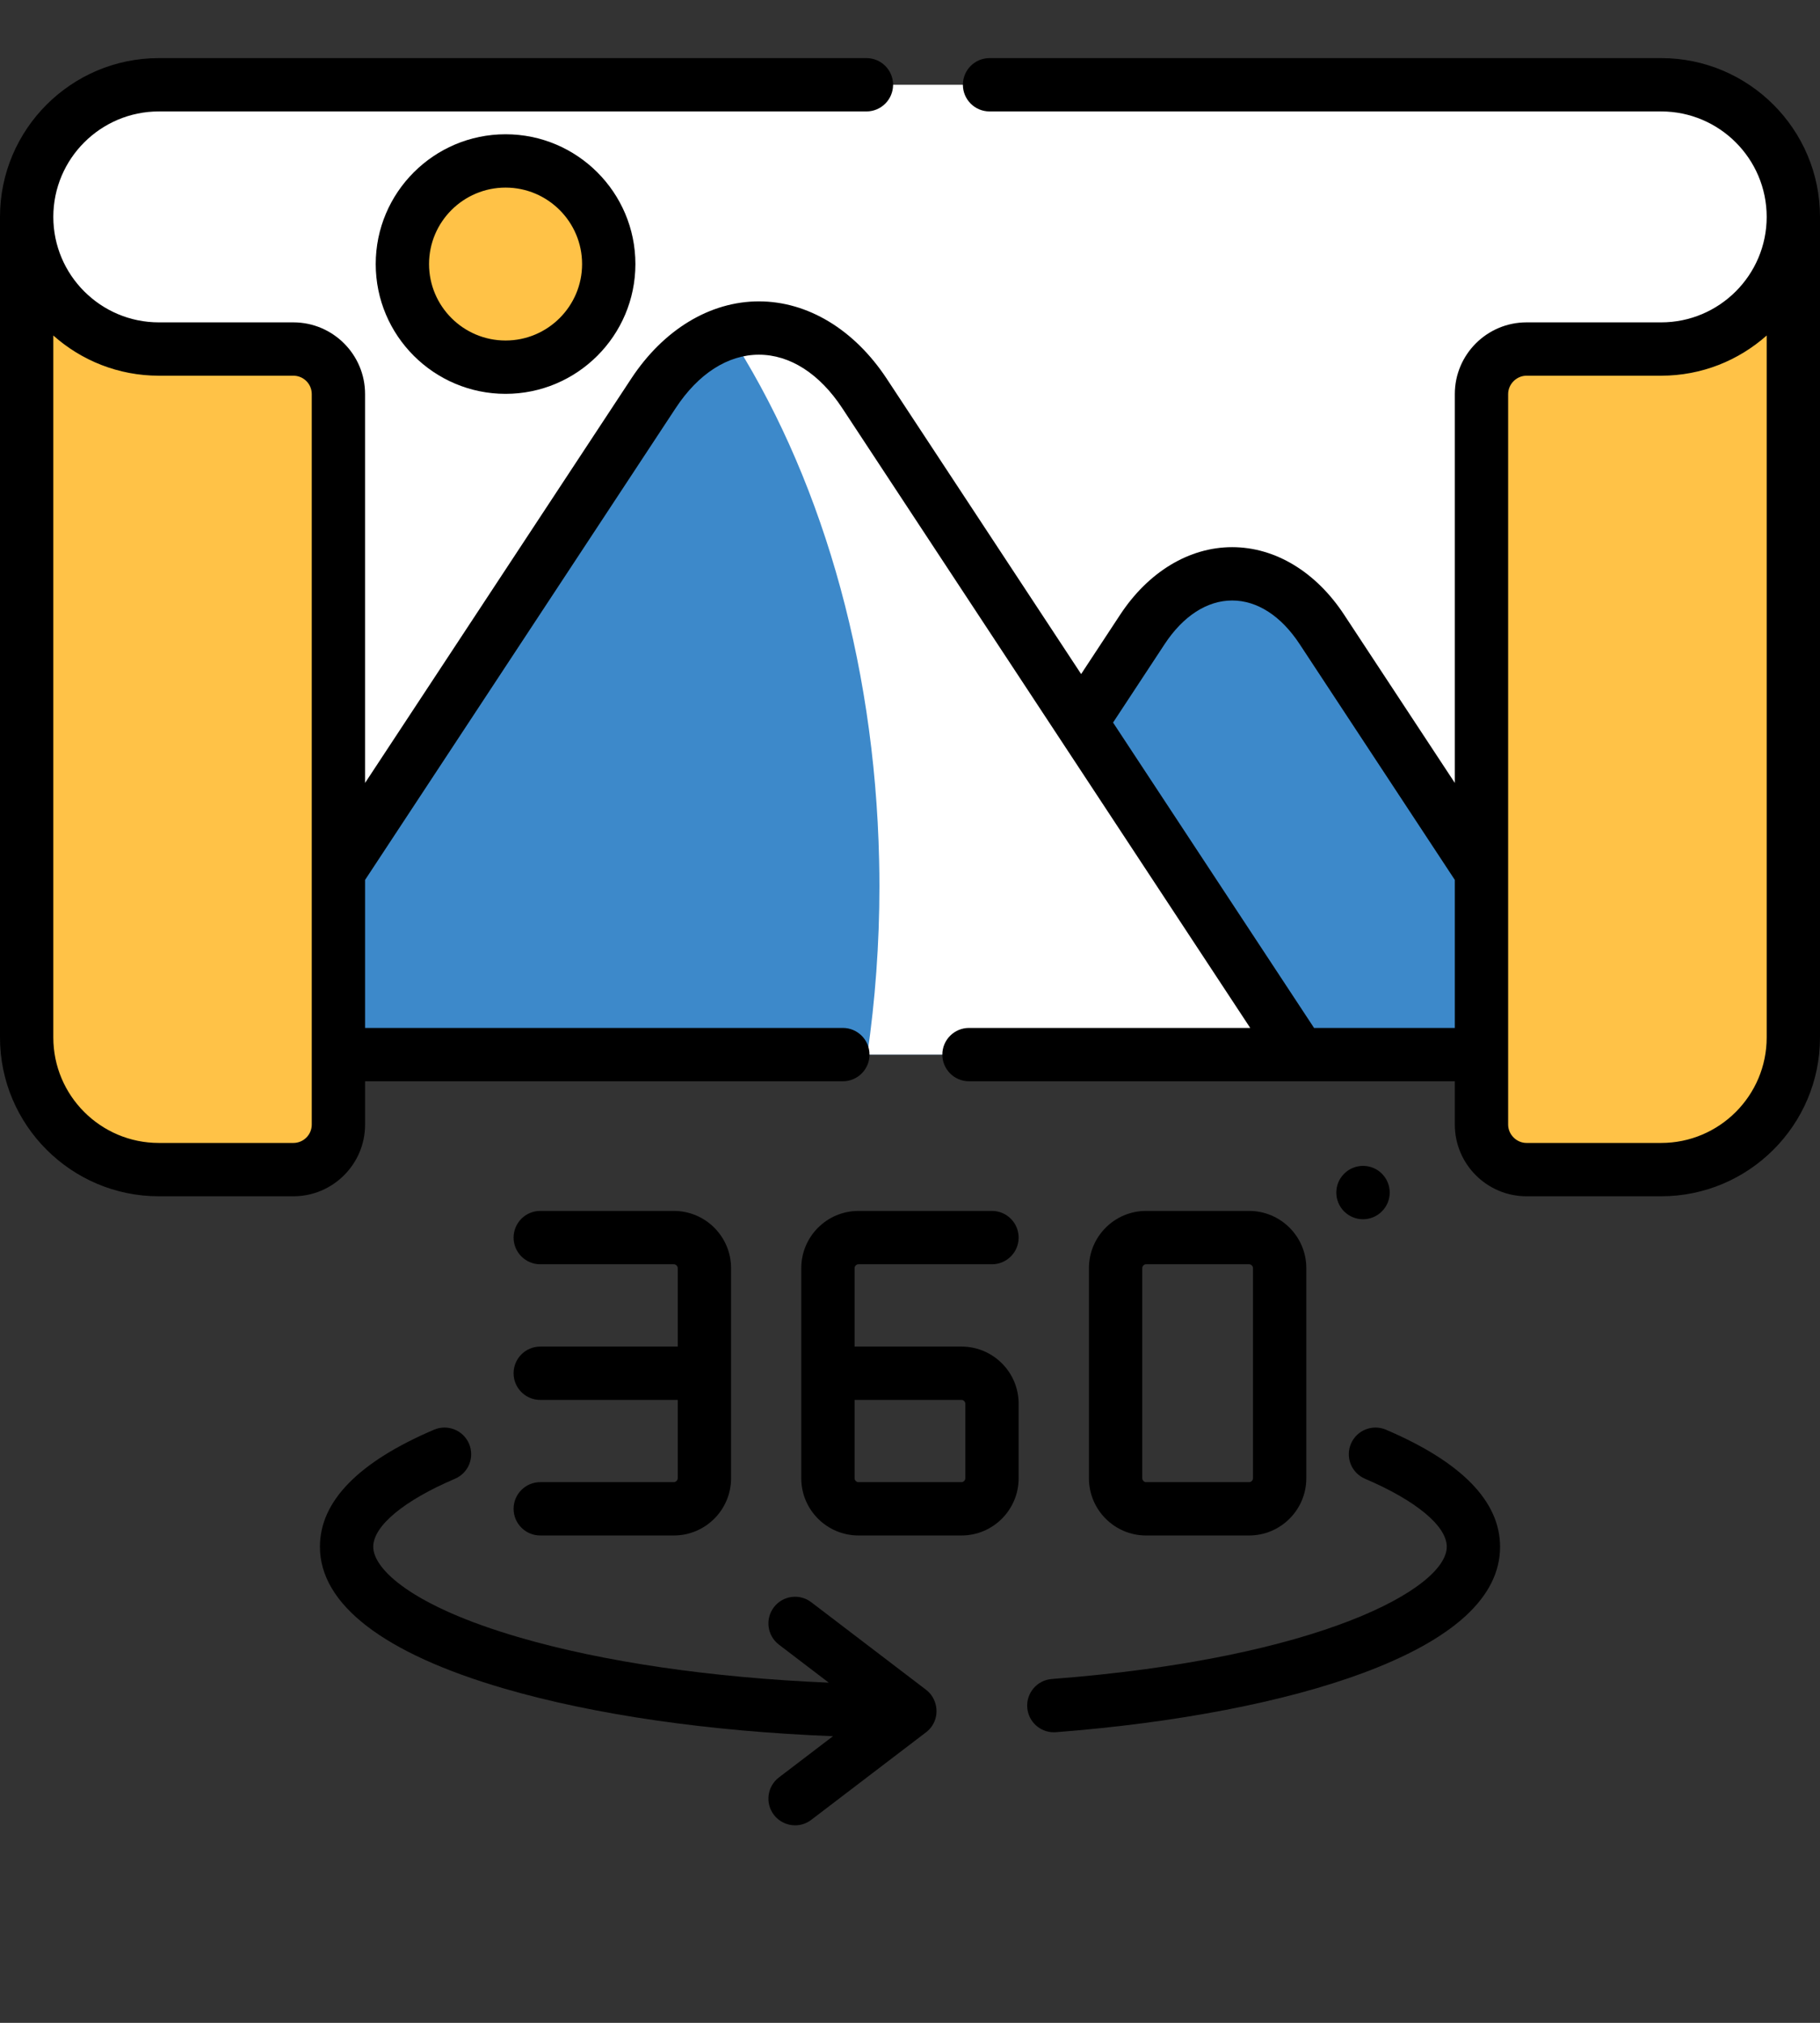 <svg xmlns="http://www.w3.org/2000/svg" xmlns:xlink="http://www.w3.org/1999/xlink" id="eut3iq2Z9Dk1" viewBox="0 -7 180 200"><rect x="0" y="-7" width="180" height="200" fill="#333333" stroke="none"/><g id="eut3iq2Z9Dk2" transform="matrix(1 0 0 1 0 -3.892)"><path id="eut3iq2Z9Dk3" d="M89.995,5.273L29.524,5.273L15.712,5.273C8.516,5.273,2.637,11.148,2.637,18.337L2.637,47.891L33.47,98.972C77.578,70.573,109.966,82.811,146.52,98.972L177.363,39.228L177.363,18.337C177.363,11.148,171.474,5.273,164.288,5.273L150.476,5.273L89.995,5.273Z" clip-rule="evenodd" fill="rgb(255,255,255)" fill-rule="evenodd" stroke="none" stroke-width="1"></path><g id="eut3iq2Z9Dk4" transform="matrix(1 0 0 1 -44.856 -8.354)"><path id="eut3iq2Z9Dk5" d="M124.625,28.763C124.625,23.127,120.061,18.566,114.421,18.566C108.78,18.566,104.216,23.127,104.216,28.763C104.216,34.388,108.78,38.959,114.421,38.959C120.061,38.959,124.625,34.388,124.625,28.763Z" transform="matrix(1 0 0 1 -19.564 2.591)" clip-rule="evenodd" fill="rgb(255,194,71)" fill-rule="evenodd" stroke="none" stroke-width="1"></path><path id="eut3iq2Z9Dk6" d="M127.262,28.763C127.262,21.686,121.501,15.93,114.421,15.93C107.34,15.93,101.579,21.686,101.579,28.763C101.579,35.839,107.34,41.595,114.421,41.595C121.501,41.595,127.262,35.839,127.262,28.763ZM106.853,28.763C106.853,24.594,110.247,21.203,114.421,21.203C118.594,21.203,121.989,24.594,121.989,28.763C121.989,32.931,118.594,36.322,114.421,36.322C110.247,36.322,106.853,32.931,106.853,28.763Z" transform="matrix(1 0 0 1 -19.564 2.591)" fill="rgb(0,0,0)" stroke="none" stroke-width="1"></path></g><path id="eut3iq2Z9Dk7" d="M177.363,18.337C177.363,25.526,171.473,31.401,164.288,31.401L150.974,31.401C148.533,31.401,146.52,33.403,146.52,35.852L146.52,83.099L146.52,101.162L146.52,108.082C146.52,110.531,148.533,112.533,150.974,112.533L164.288,112.533C171.473,112.533,177.363,106.648,177.363,99.469L177.363,18.337Z" clip-rule="evenodd" fill="rgb(255,194,71)" fill-rule="evenodd" stroke="none" stroke-width="1"></path><path id="eut3iq2Z9Dk8" d="M106.927,68.333L85.501,35.792C79.82,27.169,70.293,27.169,64.623,35.792L33.47,83.1L21.165,101.162L128.542,101.162L106.927,68.333Z" clip-rule="evenodd" fill="rgb(61,137,202)" fill-rule="evenodd" stroke="none" stroke-width="1"></path><path id="eut3iq2Z9Dk9" d="M130.734,59.122C125.921,51.794,117.809,51.794,112.986,59.122L106.926,68.333L111.56,90.398L128.542,101.162L146.519,101.162L146.519,83.1L130.734,59.122Z" clip-rule="evenodd" fill="rgb(61,137,202)" fill-rule="evenodd" stroke="none" stroke-width="1"></path><path id="eut3iq2Z9Dk10" d="M177.363,99.469L177.363,18.337C177.363,25.526,171.474,31.401,164.288,31.401L164.049,31.401L164.049,76.468L164.049,99.469C164.049,106.649,158.17,112.533,150.974,112.533L164.288,112.533C171.474,112.533,177.363,106.649,177.363,99.469Z" clip-rule="evenodd" fill="rgb(255,194,71)" fill-rule="evenodd" stroke="none" stroke-width="1"></path><path id="eut3iq2Z9Dk11" d="M29.015,31.401L15.712,31.401C8.516,31.401,2.637,25.526,2.637,18.337L2.637,99.469C2.637,106.648,8.526,112.533,15.712,112.533L29.016,112.533C31.467,112.533,33.471,110.532,33.471,108.082L33.471,101.162L33.471,83.1L33.471,35.852C33.47,33.403,31.467,31.401,29.015,31.401Z" clip-rule="evenodd" fill="rgb(255,194,71)" fill-rule="evenodd" stroke="none" stroke-width="1"></path><path id="eut3iq2Z9Dk12" d="M106.927,68.333L85.501,35.793C81.913,30.346,76.781,28.344,72.057,29.778C80.926,43.43,86.507,61.741,86.946,81.965C86.966,82.811,86.976,83.657,86.976,84.514C86.976,90.219,86.557,95.796,85.78,101.163L128.542,101.163L106.927,68.333Z" clip-rule="evenodd" fill="rgb(255,255,255)" fill-rule="evenodd" stroke="none" stroke-width="1"></path><path id="eut3iq2Z9Dk13" d="M146.52,83.1L130.734,59.122C128.372,55.528,125.223,53.696,122.054,53.626C128.292,64.778,132.498,78.489,133.853,93.525C134.072,96.034,134.222,98.583,134.282,101.162L146.52,101.162L146.52,98.972L146.52,83.1Z" clip-rule="evenodd" fill="rgb(61,137,202)" fill-rule="evenodd" stroke="none" stroke-width="1"></path><path id="eut3iq2Z9Dk14" d="M33.47,35.852C33.47,33.403,31.467,31.402,29.016,31.402L15.712,31.402C18.153,31.402,20.166,33.403,20.166,35.852L20.166,76.926L20.166,83.1L20.166,101.162L20.166,108.082C20.166,110.532,18.153,112.533,15.712,112.533L29.016,112.533C31.467,112.533,33.471,110.532,33.471,108.082L33.471,101.162L33.471,98.972L33.471,83.1L33.471,35.852L33.47,35.852Z" clip-rule="evenodd" fill="rgb(255,194,71)" fill-rule="evenodd" stroke="none" stroke-width="1"></path><g id="eut3iq2Z9Dk15" transform="matrix(1 0 0 1 0 0)"><path id="eut3iq2Z9Dk16" d="M66.646,143.433L53.431,143.433C51.975,143.433,50.795,144.613,50.795,146.069C50.795,147.525,51.975,148.706,53.431,148.706L66.646,148.706C69.764,148.706,72.302,146.17,72.302,143.052L72.302,122.271C72.302,119.154,69.764,116.617,66.646,116.617L53.431,116.617C51.975,116.617,50.795,117.798,50.795,119.254C50.795,120.71,51.975,121.891,53.431,121.891L66.646,121.891C66.843,121.891,67.029,122.076,67.029,122.271L67.029,130.03L53.431,130.03C51.975,130.03,50.795,131.21,50.795,132.667C50.795,134.123,51.975,135.303,53.431,135.303L67.029,135.303L67.029,143.052C67.029,143.248,66.843,143.433,66.646,143.433Z" fill="rgb(0,0,0)" stroke="none" stroke-width="1"></path><path id="eut3iq2Z9Dk17" d="M84.903,121.891L98.107,121.891C99.564,121.891,100.744,120.711,100.744,119.255C100.744,117.798,99.564,116.618,98.107,116.618L84.903,116.618C81.784,116.618,79.246,119.154,79.246,122.272L79.246,143.053C79.246,146.17,81.784,148.706,84.903,148.706L95.097,148.706C98.21,148.706,100.744,146.17,100.744,143.053L100.744,135.674C100.744,132.562,98.211,130.03,95.097,130.03L84.52,130.03L84.52,122.272C84.52,122.069,84.699,121.891,84.903,121.891ZM95.097,135.304C95.296,135.304,95.47,135.477,95.47,135.674L95.47,143.053C95.47,143.252,95.292,143.433,95.097,143.433L84.903,143.433C84.699,143.433,84.52,143.255,84.52,143.053L84.52,135.304L95.097,135.304Z" fill="rgb(0,0,0)" stroke="none" stroke-width="1"></path><path id="eut3iq2Z9Dk18" d="M123.539,148.706C126.658,148.706,129.195,146.17,129.195,143.052L129.195,122.271C129.195,119.154,126.658,116.617,123.539,116.617L113.344,116.617C110.231,116.617,107.698,119.154,107.698,122.271L107.698,143.052C107.698,146.169,110.231,148.706,113.344,148.706L123.539,148.706ZM112.971,143.052L112.971,122.272C112.971,122.073,113.149,121.891,113.344,121.891L123.539,121.891C123.743,121.891,123.922,122.069,123.922,122.272L123.922,143.052C123.922,143.255,123.743,143.433,123.539,143.433L113.344,143.433C113.149,143.433,112.971,143.251,112.971,143.052Z" fill="rgb(0,0,0)" stroke="none" stroke-width="1"></path><path id="eut3iq2Z9Dk19" d="M137.072,138.248C135.732,137.676,134.183,138.298,133.611,139.637C133.039,140.976,133.662,142.526,135.001,143.098C140.063,145.26,143.086,147.774,143.086,149.823C143.086,153.887,130.671,160.853,104.024,162.897C102.572,163.009,101.485,164.276,101.597,165.728C101.703,167.111,102.859,168.163,104.223,168.163C104.291,168.163,104.359,168.161,104.428,168.156C116.343,167.241,127.147,165.157,134.849,162.286C143.814,158.943,148.359,154.75,148.359,149.823C148.359,145.341,144.561,141.446,137.072,138.248Z" fill="rgb(0,0,0)" stroke="none" stroke-width="1"></path><path id="eut3iq2Z9Dk20" d="M92.198,167.511C92.948,166.372,92.676,164.793,91.594,163.967L80.233,155.304C79.075,154.421,77.42,154.645,76.538,155.802C75.654,156.96,75.877,158.614,77.035,159.498L81.968,163.259C70.384,162.769,59.717,161.22,51.334,158.777C40.691,155.674,36.914,152.015,36.914,149.823C36.914,147.771,39.936,145.257,44.998,143.098C46.338,142.527,46.96,140.978,46.389,139.639C45.818,138.3,44.27,137.676,42.93,138.247C35.439,141.441,31.641,145.336,31.641,149.823C31.641,155.519,37.94,160.366,49.858,163.839C58.789,166.442,70.132,168.073,82.383,168.552L77.035,172.63C75.877,173.513,75.654,175.167,76.537,176.325C77.056,177.006,77.842,177.364,78.636,177.364C79.193,177.364,79.755,177.188,80.233,176.823L91.593,168.16C91.83,167.98,92.035,167.758,92.198,167.511Z" fill="rgb(0,0,0)" stroke="none" stroke-width="1"></path><path id="eut3iq2Z9Dk21" d="M136.665,116.668L136.675,116.658C137.704,115.628,137.699,113.964,136.669,112.934C135.64,111.905,133.966,111.91,132.936,112.939C131.906,113.969,131.906,115.638,132.936,116.668C133.451,117.182,134.126,117.44,134.8,117.44C135.475,117.44,136.15,117.183,136.665,116.668Z" fill="rgb(0,0,0)" stroke="none" stroke-width="1"></path></g><path id="eut3iq2Z9Dk22" d="M164.289,2.637L97.868,2.637C96.411,2.637,95.231,3.817,95.231,5.273C95.231,6.73,96.411,7.91,97.868,7.91L164.289,7.91C170.044,7.91,174.727,12.588,174.727,18.337C174.727,24.087,170.044,28.765,164.289,28.765L150.975,28.765C147.065,28.765,143.883,31.944,143.883,35.853L143.883,74.3L132.938,57.675C130.149,53.428,126.114,50.992,121.869,50.99C121.867,50.99,121.866,50.99,121.864,50.99C117.617,50.99,113.579,53.425,110.783,57.673L106.925,63.537L87.703,34.342C84.498,29.478,79.89,26.689,75.058,26.689C75.056,26.689,75.054,26.689,75.053,26.689C70.222,26.691,65.617,29.481,62.42,34.342L36.106,74.301L36.106,35.852C36.106,31.944,32.925,28.765,29.015,28.765L15.711,28.765C9.956,28.765,5.273,24.087,5.273,18.337C5.273,12.587,9.956,7.91,15.711,7.91L85.69,7.91C87.146,7.91,88.327,6.73,88.327,5.273C88.327,3.817,87.146,2.637,85.69,2.637L15.711,2.637C7.048,2.637,0,9.68,0,18.337L0,99.469C0,108.126,7.048,115.17,15.711,115.17L29.015,115.17C32.926,115.17,36.107,111.99,36.107,108.082L36.107,103.799L83.358,103.799C84.814,103.799,85.995,102.618,85.995,101.162C85.995,99.706,84.814,98.525,83.358,98.525L36.107,98.525L36.107,83.89L66.826,37.241C69.063,33.838,71.986,31.963,75.055,31.962L75.058,31.962C78.128,31.962,81.055,33.837,83.298,37.243L123.649,98.525L95.835,98.525C94.378,98.525,93.198,99.706,93.198,101.162C93.198,102.618,94.378,103.799,95.835,103.799L143.883,103.799L143.883,108.083C143.883,111.991,147.064,115.17,150.974,115.17L164.288,115.17C172.952,115.17,180,108.127,180,99.469L180,18.337C180,9.68,172.952,2.637,164.289,2.637ZM30.833,83.126L30.833,83.13L30.833,108.083C30.833,109.083,30.018,109.897,29.015,109.897L15.711,109.897C9.956,109.897,5.273,105.219,5.273,99.469L5.273,30.062C8.05,32.534,11.709,34.038,15.711,34.038L29.015,34.038C30.018,34.038,30.833,34.852,30.833,35.852L30.833,83.126ZM143.883,98.525L129.962,98.525L110.083,68.332L115.188,60.572C117.017,57.793,119.387,56.263,121.863,56.263L121.866,56.263C124.34,56.264,126.707,57.793,128.532,60.572L143.883,83.889L143.883,98.525L143.883,98.525ZM174.727,99.469C174.727,105.219,170.044,109.897,164.289,109.897L150.975,109.897C149.989,109.897,149.157,109.066,149.157,108.083L149.157,101.162L149.157,35.852C149.157,34.869,149.989,34.038,150.975,34.038L164.289,34.038C168.292,34.038,171.95,32.534,174.727,30.062L174.727,99.469Z" fill="rgb(0,0,0)" stroke="none" stroke-width="1"></path></g></svg>